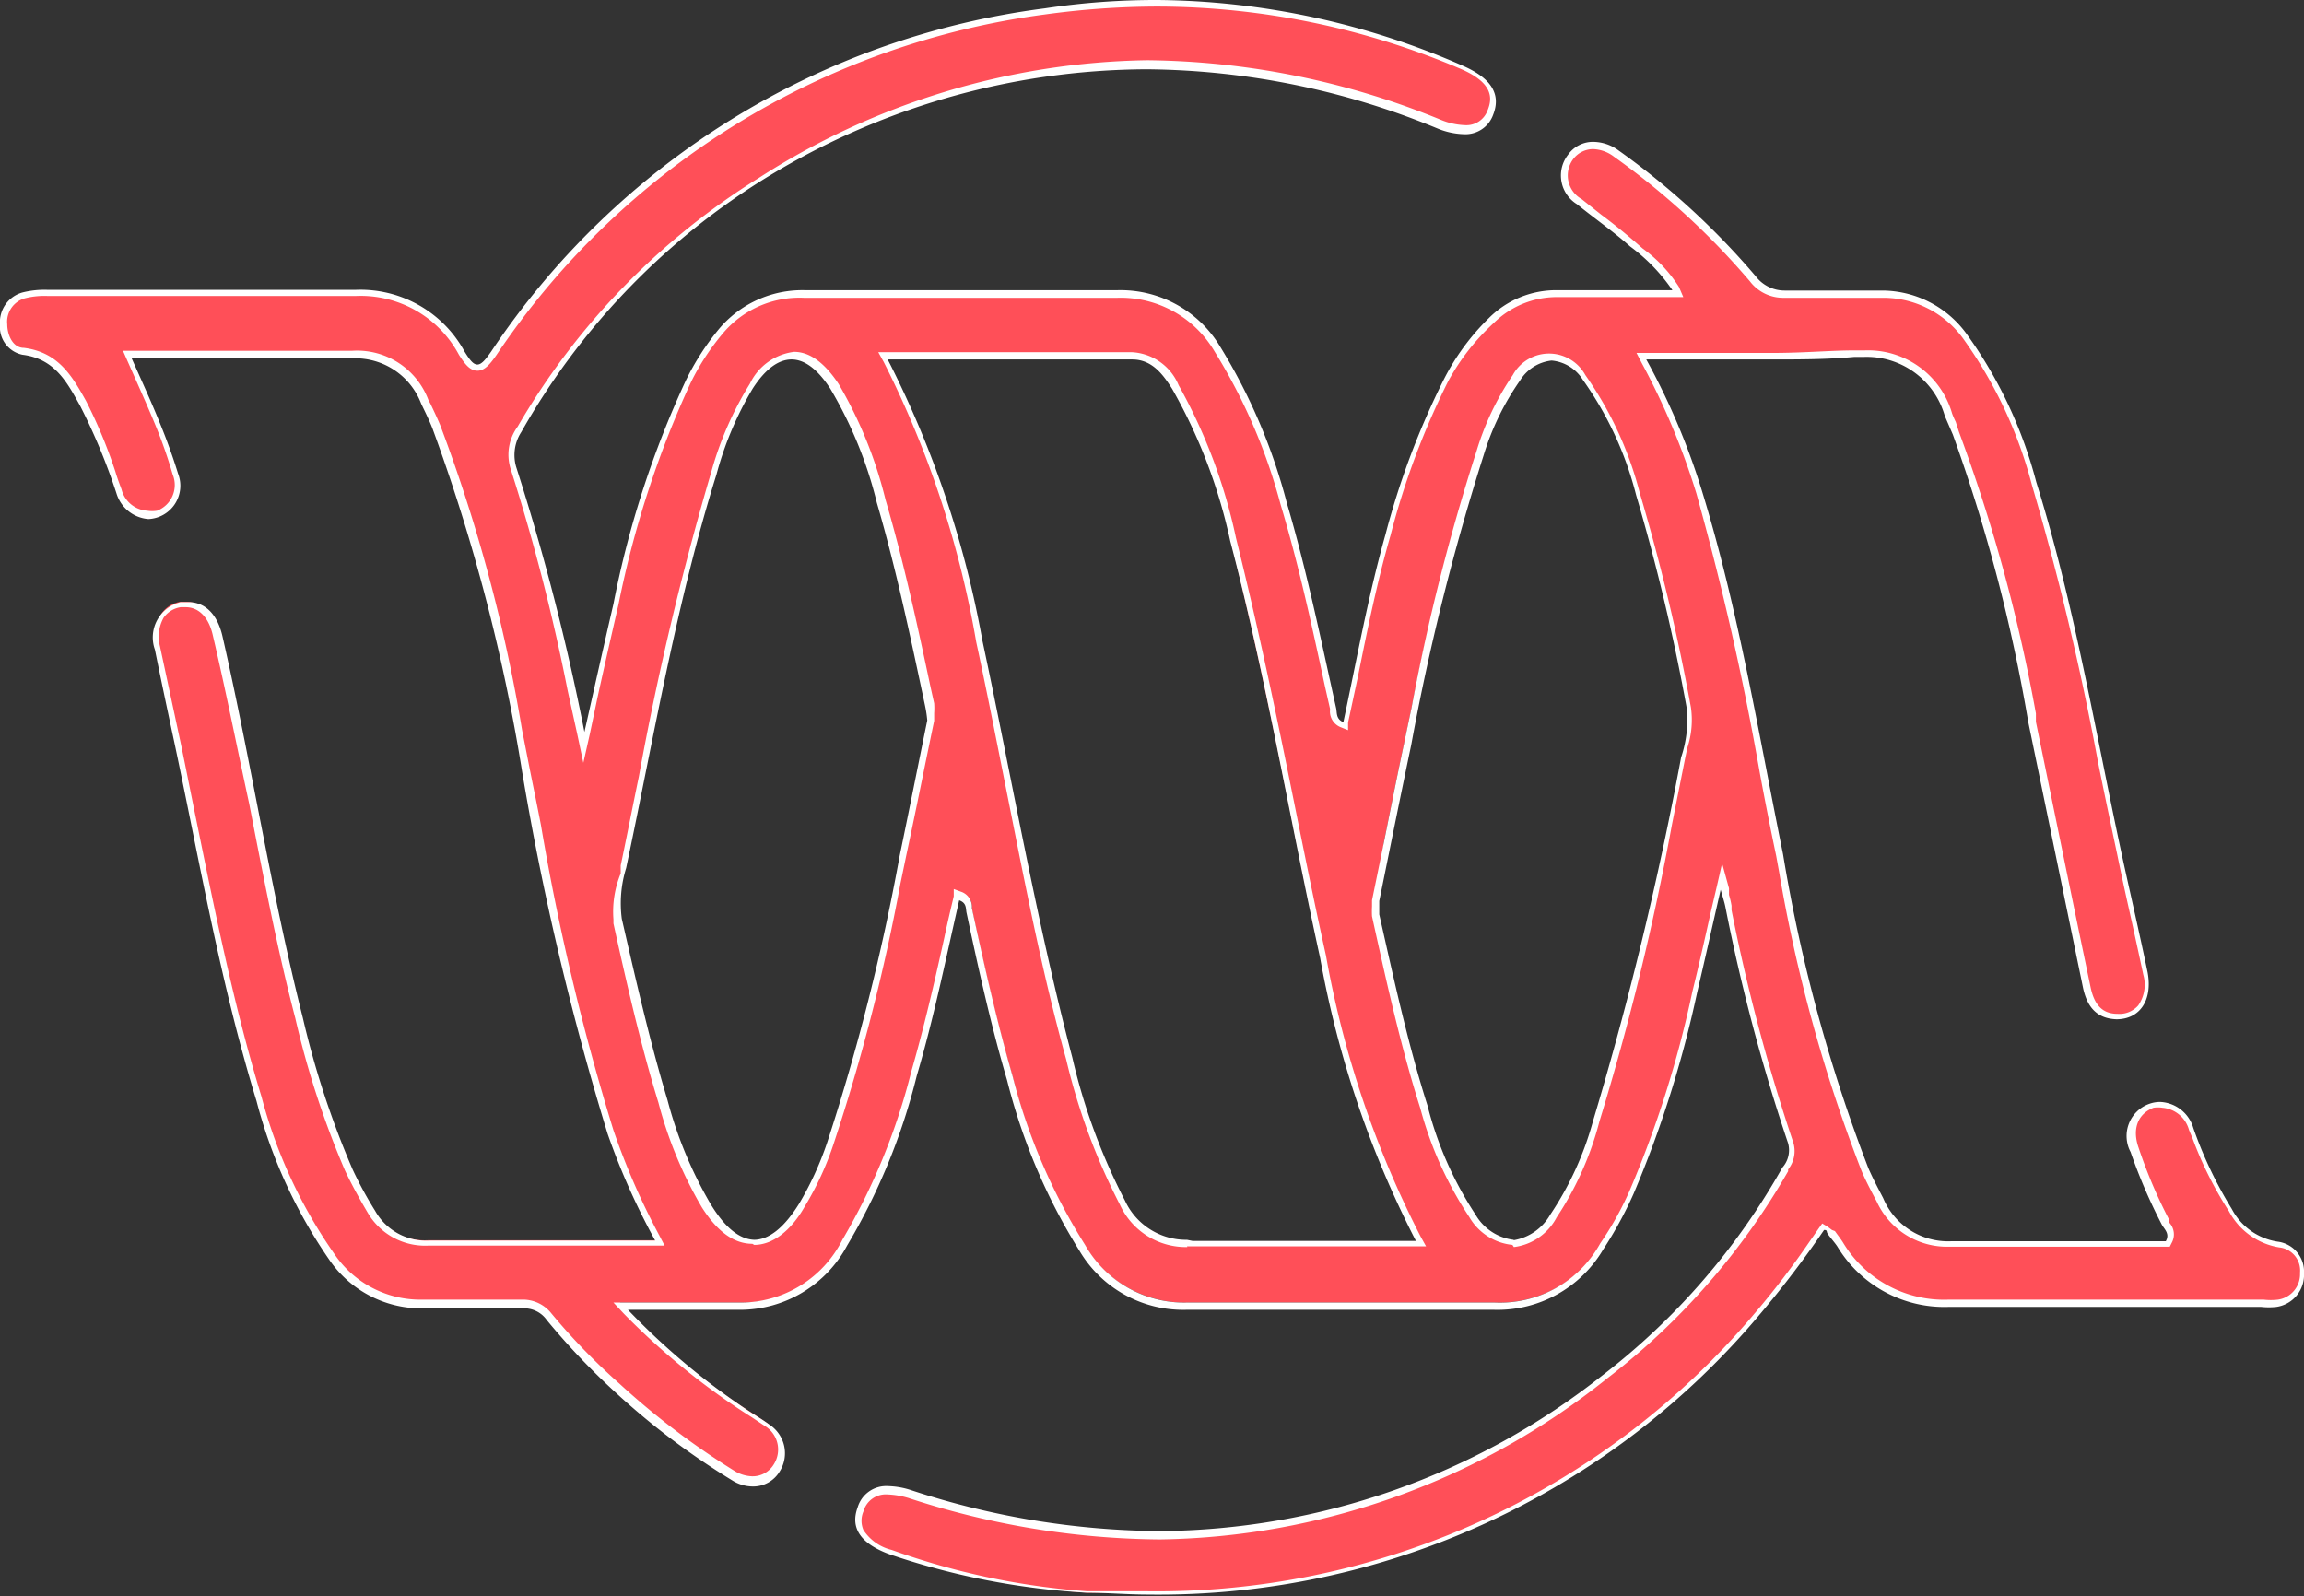 <svg xmlns="http://www.w3.org/2000/svg" viewBox="0 0 63.51 44"><rect x="0" y="0" width="63.51" height="44" fill="#333333" stroke="none"/><defs><style>.cls-1{fill:#ff4f58;}.cls-2{fill:#fff;}</style></defs><g id="Layer_2" data-name="Layer 2"><g id="Layer_1-2" data-name="Layer 1"><path class="cls-1" d="M31.72,44c-.55,0-1.1,0-1.66,0a20.37,20.37,0,0,1-5.42-1.14,1.44,1.44,0,0,1-.83-.6.73.73,0,0,1,0-.58.74.74,0,0,1,.76-.53,2,2,0,0,1,.63.12,22.62,22.62,0,0,0,6.87,1.12A20.14,20.14,0,0,0,44.33,38a19.26,19.26,0,0,0,5-5.69.79.79,0,0,0,.16-.75,51.94,51.94,0,0,1-1.7-6.39l0-.12a1.92,1.92,0,0,0-.07-.29l-.15-.53-.24,1.07c-.17.76-.33,1.44-.49,2.12A29.71,29.71,0,0,1,45,33a9.42,9.42,0,0,1-.8,1.44A3.26,3.26,0,0,1,41.3,36h-.1c-1.36,0-2.71,0-4.07,0s-2.83,0-4.25,0h0A3.24,3.24,0,0,1,30,34.46a15.81,15.81,0,0,1-2-4.69c-.45-1.53-.79-3.06-1.12-4.62,0-.16,0-.32-.26-.39l-.09,0L26.22,26c-.28,1.22-.56,2.48-.91,3.7a18.18,18.18,0,0,1-1.91,4.66A3.24,3.24,0,0,1,20.52,36h-.28c-.35,0-.7,0-1.06,0h-2l.14.15a18.75,18.75,0,0,0,3.29,2.76l.25.16.37.25a.85.85,0,0,1,.27,1.18.79.79,0,0,1-.67.37,1,1,0,0,1-.53-.16,21.36,21.36,0,0,1-3.19-2.41,17.5,17.5,0,0,1-1.89-2,.85.85,0,0,0-.73-.35H12.72l-.86,0H11.7a3,3,0,0,1-2.48-1.31,14,14,0,0,1-2-4.34c-.75-2.5-1.28-5.1-1.79-7.61-.14-.72-.29-1.44-.44-2.16l-.57-2.67a1.09,1.09,0,0,1,.12-.85.76.76,0,0,1,.53-.33h.15c.41,0,.72.31.84.86.36,1.54.67,3.11,1,4.64.38,1.94.77,3.95,1.27,5.9a24,24,0,0,0,1.37,4.19,11.32,11.32,0,0,0,.62,1.15,1.69,1.69,0,0,0,1.58.86c.94,0,1.83,0,2.72,0h3.7l-.07-.13a20.68,20.68,0,0,1-1.31-2.93,66.32,66.32,0,0,1-2.05-8.43l-.52-2.62a44.78,44.78,0,0,0-2.25-8.4c-.08-.18-.17-.37-.26-.55l-.06-.12a2,2,0,0,0-2-1.31H9.65c-.81,0-1.61,0-2.42,0H3.62l.28.65c.2.45.39.88.57,1.31a13.68,13.68,0,0,1,.47,1.34.85.85,0,0,1-.49,1.11.79.79,0,0,1-.3.05.86.86,0,0,1-.8-.65l-.17-.49a12.46,12.46,0,0,0-.8-1.93C2,10.58,1.64,9.92.72,9.81a.69.69,0,0,1-.54-.74.75.75,0,0,1,.57-.8,2,2,0,0,1,.64-.07h4.9l3.48,0h.12a3.15,3.15,0,0,1,2.93,1.67c.15.24.27.39.43.39s.29-.16.46-.4A21.62,21.62,0,0,1,28.87.4,23.2,23.2,0,0,1,32,.18a21.32,21.32,0,0,1,8.44,1.76c.73.31,1,.71.77,1.23a.7.7,0,0,1-.71.48,1.84,1.84,0,0,1-.7-.16,21.92,21.92,0,0,0-8.06-1.63A20.29,20.29,0,0,0,21,5.05a19.75,19.75,0,0,0-6.61,6.82A1.21,1.21,0,0,0,14.25,13a53.47,53.47,0,0,1,1.57,6.14l.34,1.57.3-1.33c.2-.92.39-1.76.58-2.6a27.35,27.35,0,0,1,2-6.15,6.84,6.84,0,0,1,.89-1.38,2.87,2.87,0,0,1,2.3-1.05l4.65,0,3.94,0h0A3.12,3.12,0,0,1,33.65,9.7,15.84,15.84,0,0,1,35.48,14c.49,1.65.86,3.37,1.22,5l.14.63c0,.2,0,.36.25.45l.1.05.29-1.37c.26-1.28.54-2.62.9-3.91A21.56,21.56,0,0,1,40,10.6,6.17,6.17,0,0,1,41.2,8.93,2.52,2.52,0,0,1,43,8.19h3.36l-.08-.14a4,4,0,0,0-1-1l-.22-.19L44.2,6.1l-.55-.43a.84.84,0,0,1-.24-1.23A.75.75,0,0,1,44,4.11a1.11,1.11,0,0,1,.63.23,20.5,20.5,0,0,1,3.76,3.45,1.06,1.06,0,0,0,.88.42H52a2.81,2.81,0,0,1,2.3,1.19,12.59,12.59,0,0,1,1.89,4A77.46,77.46,0,0,1,58,21.05c.17.86.34,1.71.53,2.56.1.49.21,1,.32,1.48s.27,1.23.4,1.85a1,1,0,0,1-.16.91.73.73,0,0,1-.61.27c-.51,0-.77-.28-.88-.84l-1.55-7.52A45,45,0,0,0,54,12c0-.1-.23-.51-.23-.51a2.32,2.32,0,0,0-2.32-1.69h-.27c-.67,0-1.39.07-2.27.07l-1.69,0-1.76,0h-.15l.07.13a20,20,0,0,1,1.52,3.63,78.8,78.8,0,0,1,1.78,7.75c.14.76.29,1.51.44,2.27l.09.44a42.48,42.48,0,0,0,2.27,8.23c.1.24.22.47.34.71l.07.13a2,2,0,0,0,2,1.2H54c.8,0,1.61,0,2.42,0h3.4a.35.35,0,0,0,0-.5,13.59,13.59,0,0,1-.91-2.06.86.86,0,0,1,.47-1.21.72.72,0,0,1,.28-.05.91.91,0,0,1,.81.66l.1.24a9.83,9.83,0,0,0,1,2,1.78,1.78,0,0,0,1.32.94.73.73,0,0,1,.65.79.79.79,0,0,1-.69.83,1.8,1.8,0,0,1-.4,0H57.34c-1.14,0-2.29,0-3.43,0H53.8a3.33,3.33,0,0,1-3-1.62l-.22-.32L50.52,34l-.17-.12-.31.43a21.28,21.28,0,0,1-1.48,2A21.64,21.64,0,0,1,31.72,44ZM24.48,10a27.81,27.81,0,0,1,2.57,7.75c.27,1.26.52,2.52.77,3.78.51,2.54,1,5.17,1.71,7.72a16.44,16.44,0,0,0,1.47,4,1.92,1.92,0,0,0,1.78,1.13h.15q.69,0,1.38,0l2,0h2.88l-.08-.14a27.84,27.84,0,0,1-2.62-7.77c-.31-1.4-.59-2.81-.88-4.23-.48-2.39-1-4.87-1.6-7.27a14.87,14.87,0,0,0-1.56-4.19,1.44,1.44,0,0,0-1.18-.85H24.41Zm18.31-.13a1.25,1.25,0,0,0-.94.59,7.12,7.12,0,0,0-1,2.07A55.31,55.31,0,0,0,39,19.61l-.21,1c-.19.89-.37,1.79-.55,2.69L38,24.91v.14l0,.26.06.24c.37,1.66.75,3.38,1.27,5a10,10,0,0,0,1.34,3,1.22,1.22,0,0,0,2.24,0A8.73,8.73,0,0,0,44.1,31a76.57,76.57,0,0,0,2-8.18c.12-.62.25-1.25.38-1.88l.06-.29a2.29,2.29,0,0,0,.1-1.08,55.48,55.48,0,0,0-1.41-5.9,9.52,9.52,0,0,0-1.48-3.22A1.25,1.25,0,0,0,42.79,9.89Zm-20.87,0c-.39,0-.78.28-1.15.84a9.47,9.47,0,0,0-1.05,2.39,84,84,0,0,0-2,8.41c-.17.81-.33,1.63-.5,2.45l0,.22a2.61,2.61,0,0,0-.08,1.22l0,.11c.36,1.63.74,3.31,1.23,4.93a11.15,11.15,0,0,0,1.2,2.87c.42.66.86,1,1.31,1s.91-.35,1.32-1A9.06,9.06,0,0,0,23,31.6a55.34,55.34,0,0,0,1.84-7.16l.16-.76q.3-1.42.57-2.82l.19-.91,0-.19a1.87,1.87,0,0,0,0-.25l-.1-.46c-.36-1.69-.74-3.45-1.24-5.14a11.49,11.49,0,0,0-1.28-3.17C22.7,10.17,22.32,9.89,21.92,9.89Z" transform="translate(-0.09 -0.09)"/><path class="cls-2" d="M32,.09V.27A21.42,21.42,0,0,1,40.38,2c.89.39.84.82.72,1.12a.62.62,0,0,1-.63.42,1.91,1.91,0,0,1-.67-.15,21.84,21.84,0,0,0-8.09-1.64A20.34,20.34,0,0,0,21,5a19.75,19.75,0,0,0-6.64,6.85A1.31,1.31,0,0,0,14.16,13a54.56,54.56,0,0,1,1.58,6.14L16,20.32l.17.8.18-.8.21-1c.2-.91.39-1.74.58-2.57a27.33,27.33,0,0,1,2-6.13A6.65,6.65,0,0,1,20,9.3a2.76,2.76,0,0,1,2.25-1l4.62,0c1.45,0,2.74,0,3.95,0h.07a3,3,0,0,1,2.68,1.48A15.59,15.59,0,0,1,35.39,14c.5,1.66.87,3.37,1.22,5l.14.62a.17.17,0,0,1,0,.07.47.47,0,0,0,.3.45l.2.08,0-.21.27-1.26c.26-1.29.53-2.62.9-3.9a21.42,21.42,0,0,1,1.59-4.25A6.16,6.16,0,0,1,41.26,9,2.48,2.48,0,0,1,43,8.28h3.49L46.37,8a3.87,3.87,0,0,0-1-1.06l-.23-.2c-.29-.25-.6-.5-.91-.73l-.54-.43a.75.75,0,0,1-.23-1.11A.69.69,0,0,1,44,4.2a1,1,0,0,1,.58.21,20.71,20.71,0,0,1,3.75,3.44,1.15,1.15,0,0,0,.93.45H52a2.72,2.72,0,0,1,2.23,1.16,12.19,12.19,0,0,1,1.87,4,76.13,76.13,0,0,1,1.82,7.63c.17.85.35,1.7.53,2.55.1.49.21,1,.32,1.49s.27,1.22.4,1.83a1,1,0,0,1-.14.85.69.69,0,0,1-.57.23h0c-.42,0-.65-.25-.75-.77-.51-2.43-1-4.85-1.5-7.28l0-.23A45.55,45.55,0,0,0,54.09,12L54,11.72a2.29,2.29,0,0,1-.1-.23,2.41,2.41,0,0,0-2.41-1.74h-.28c-.66,0-1.38.07-2.26.07l-1.69,0-1.76,0h-.3l.14.27a19.71,19.71,0,0,1,1.51,3.6A79.28,79.28,0,0,1,48.6,21.4q.21,1.14.45,2.28l.08.44a42.38,42.38,0,0,0,2.27,8.24c.1.24.22.47.34.7l.08.15a2.13,2.13,0,0,0,2,1.25H54c.71,0,1.48,0,2.41,0H59.9l.05-.1a.48.48,0,0,0-.06-.56.18.18,0,0,1,0-.07,13.68,13.68,0,0,1-.85-2c-.19-.54,0-.94.41-1.1a.77.77,0,0,1,.25,0,.83.83,0,0,1,.73.61l.1.24a10.17,10.17,0,0,0,1,2,1.92,1.92,0,0,0,1.39,1,.64.64,0,0,1,.57.7.71.71,0,0,1-.61.74,1.71,1.71,0,0,1-.39,0H57.33c-1.33,0-2.42,0-3.42,0H53.8a3.25,3.25,0,0,1-2.91-1.58c-.07-.11-.15-.21-.22-.31L50.59,34l-.12-.09-.15-.09-.1.14-.25.36a23.1,23.1,0,0,1-1.48,1.94,21.55,21.55,0,0,1-16.77,7.7c-.54,0-1.1,0-1.66,0a20.17,20.17,0,0,1-5.39-1.14,1.29,1.29,0,0,1-.78-.55.65.65,0,0,1,0-.51.64.64,0,0,1,.67-.47,2.26,2.26,0,0,1,.61.11,22.72,22.72,0,0,0,6.89,1.13A20.15,20.15,0,0,0,44.38,38.1a19.33,19.33,0,0,0,5-5.72l0-.05a.81.81,0,0,0,.13-.78,51.59,51.59,0,0,1-1.69-6.37l0-.12a2.3,2.3,0,0,0-.07-.3l0-.18-.19-.69-.16.7-.16.68c-.17.77-.33,1.47-.5,2.16A29.5,29.5,0,0,1,45,32.94a8.89,8.89,0,0,1-.8,1.43A3.16,3.16,0,0,1,41.3,36h-.1c-1.32,0-2.69,0-4.07,0s-2.81,0-4.25,0H32.8A3.14,3.14,0,0,1,30,34.41a16.26,16.26,0,0,1-2-4.66c-.44-1.53-.78-3.06-1.12-4.62v-.05a.44.44,0,0,0-.31-.41l-.19-.07,0,.2c-.09.38-.18.76-.26,1.14-.27,1.22-.56,2.48-.91,3.69a17.58,17.58,0,0,1-1.9,4.64A3.14,3.14,0,0,1,20.52,36h-.28c-.31,0-.64,0-1,0H17l.29.31A19.78,19.78,0,0,0,20.56,39l.25.16.36.24a.76.76,0,0,1,.25,1.06.68.68,0,0,1-.59.33,1,1,0,0,1-.48-.14,21.27,21.27,0,0,1-3.18-2.41,17.62,17.62,0,0,1-1.88-1.94,1,1,0,0,0-.83-.38H12.72l-.87,0H11.7a2.86,2.86,0,0,1-2.4-1.27,13.57,13.57,0,0,1-2-4.32c-.76-2.49-1.28-5.09-1.79-7.59-.15-.73-.29-1.45-.44-2.17l-.27-1.26-.3-1.4a1.07,1.07,0,0,1,.1-.79.7.7,0,0,1,.47-.29h.14c.36,0,.64.28.75.79.36,1.53.67,3.11,1,4.63.38,1.95.77,4,1.27,5.91a24.65,24.65,0,0,0,1.37,4.2c.17.36.37.73.63,1.17a1.83,1.83,0,0,0,1.66.9h0c.89,0,1.78,0,2.68,0h3.84l-.14-.27A19.66,19.66,0,0,1,17,31.25,65.77,65.77,0,0,1,15,22.83c-.1-.52-.2-1-.31-1.55l-.21-1.07a44.16,44.16,0,0,0-2.26-8.41c-.08-.19-.17-.38-.26-.57l-.06-.11A2.1,2.1,0,0,0,9.8,9.76H9.64c-.7,0-1.47,0-2.41,0H3.48l.11.25.23.52c.2.45.39.88.57,1.32a13.2,13.2,0,0,1,.46,1.32.76.76,0,0,1-.43,1,.84.84,0,0,1-.27,0,.78.78,0,0,1-.71-.59c-.06-.16-.12-.32-.17-.49a13.62,13.62,0,0,0-.81-1.95l0,0c-.37-.66-.75-1.34-1.71-1.46-.31,0-.46-.36-.46-.65a.67.67,0,0,1,.5-.72,2.18,2.18,0,0,1,.62-.06H6.27c1.37,0,2.48,0,3.5,0h.12a3.07,3.07,0,0,1,2.85,1.62c.17.27.31.44.51.44s.35-.18.53-.44A21.59,21.59,0,0,1,28.88.49,23,23,0,0,1,32,.27V.09m.81,34.36h.16c.4,0,.84,0,1.37,0h5.06l-.15-.27a27.48,27.48,0,0,1-2.61-7.75c-.31-1.4-.6-2.84-.88-4.23-.48-2.39-1-4.87-1.6-7.28a15,15,0,0,0-1.58-4.21A1.48,1.48,0,0,0,31.3,9.8h-7l.15.27A27.34,27.34,0,0,1,27,17.79c.27,1.25.52,2.52.77,3.78.51,2.54,1,5.17,1.71,7.73a17.48,17.48,0,0,0,1.48,4,2,2,0,0,0,1.86,1.17m9,0A1.55,1.55,0,0,0,43,33.65,8.74,8.74,0,0,0,44.18,31a72.2,72.2,0,0,0,2-8.19L46.54,21l.06-.29a2.44,2.44,0,0,0,.1-1.12,55.68,55.68,0,0,0-1.41-5.91,9.9,9.9,0,0,0-1.5-3.25,1.14,1.14,0,0,0-2,0,7.61,7.61,0,0,0-1,2.1A57.34,57.34,0,0,0,39,19.6l-.21,1c-.19.9-.37,1.8-.55,2.7l-.33,1.61v.17a2.51,2.51,0,0,0,0,.27l.05.23c.37,1.67.75,3.39,1.28,5.06a10.21,10.21,0,0,0,1.35,3,1.55,1.55,0,0,0,1.19.77m-20.9,0c.49,0,1-.36,1.4-1.07a8.39,8.39,0,0,0,.79-1.72,53.9,53.9,0,0,0,1.84-7.17l.16-.77c.2-.93.39-1.87.58-2.8l.19-.92v-.06l0-.15a1.93,1.93,0,0,0,0-.27l-.1-.45c-.36-1.7-.74-3.46-1.24-5.16a11.88,11.88,0,0,0-1.29-3.19c-.39-.59-.8-.89-1.23-.89a1.56,1.56,0,0,0-1.22.88,9.34,9.34,0,0,0-1.06,2.42,81.34,81.34,0,0,0-2,8.41c-.17.82-.33,1.64-.5,2.45l0,.22A2.77,2.77,0,0,0,17,25.44l0,.11c.36,1.63.74,3.31,1.24,4.94a11.42,11.42,0,0,0,1.2,2.89c.44.69.9,1,1.39,1M32,.09a20.44,20.44,0,0,0-3.11.23A21.65,21.65,0,0,0,13.63,9.78c-.16.23-.27.36-.38.36s-.2-.11-.35-.35a3.27,3.27,0,0,0-3-1.71H9.76c-1.16,0-2.32,0-3.49,0H1.39a2.5,2.5,0,0,0-.67.07.85.85,0,0,0-.63.89.78.78,0,0,0,.62.83c.89.11,1.23.76,1.59,1.41a16.85,16.85,0,0,1,1,2.41,1,1,0,0,0,.88.71A.92.92,0,0,0,5,13.15c-.14-.45-.3-.9-.48-1.34-.24-.6-.51-1.19-.8-1.84l3.48,0c.81,0,1.62,0,2.42,0H9.8a1.94,1.94,0,0,1,1.9,1.25c.11.23.22.45.31.68a50.55,50.55,0,0,1,2.47,9.45,77.53,77.53,0,0,0,2.36,10,19.36,19.36,0,0,0,1.31,2.94H14.61c-.9,0-1.79,0-2.68,0h0a1.61,1.61,0,0,1-1.5-.82,10.51,10.51,0,0,1-.62-1.14,24.52,24.52,0,0,1-1.37-4.17c-.88-3.48-1.41-7-2.22-10.54-.14-.6-.48-.93-.93-.93H5.07A1,1,0,0,0,4.36,18c.18.89.37,1.78.56,2.67.69,3.27,1.26,6.57,2.24,9.77a13.84,13.84,0,0,0,2,4.37,3.07,3.07,0,0,0,2.55,1.35h.16l.86,0h1.77a.76.76,0,0,1,.66.32,19.51,19.51,0,0,0,1.9,2,20.45,20.45,0,0,0,3.21,2.42,1.07,1.07,0,0,0,.57.17.85.85,0,0,0,.74-.41.94.94,0,0,0-.29-1.3c-.2-.15-.42-.27-.62-.41a19.57,19.57,0,0,1-3.27-2.75l1.8,0c.35,0,.7,0,1,0h.29a3.35,3.35,0,0,0,2.95-1.77,17.23,17.23,0,0,0,1.92-4.68c.47-1.59.8-3.22,1.17-4.84.2.07.18.21.2.33.33,1.55.67,3.1,1.12,4.63a16.45,16.45,0,0,0,2,4.71,3.32,3.32,0,0,0,2.93,1.62h.08c1.42,0,2.83,0,4.25,0s2.71,0,4.06,0h.11a3.38,3.38,0,0,0,3-1.66A10.89,10.89,0,0,0,45.12,33a30.49,30.49,0,0,0,1.75-5.54c.21-.89.41-1.79.65-2.84.08.27.11.37.13.47a51.35,51.35,0,0,0,1.73,6.52.72.72,0,0,1-.16.67A18.93,18.93,0,0,1,44.27,38a19.9,19.9,0,0,1-12.2,4.3,22.34,22.34,0,0,1-6.84-1.12,2.2,2.2,0,0,0-.66-.12.82.82,0,0,0-.84.59c-.21.57.09,1,.88,1.29A20.39,20.39,0,0,0,30.05,44c.57,0,1.12.05,1.67.05a21.65,21.65,0,0,0,16.91-7.76A28.05,28.05,0,0,0,50.37,34c.05,0,.07,0,.08.06s.2.26.29.4a3.44,3.44,0,0,0,3.06,1.66h.11q1.71,0,3.42,0h5.09a1.93,1.93,0,0,0,.42,0,.89.89,0,0,0,.76-.93.83.83,0,0,0-.73-.87,1.72,1.72,0,0,1-1.26-.9,11.4,11.4,0,0,1-1.06-2.23,1,1,0,0,0-.9-.72.87.87,0,0,0-.31.05.94.94,0,0,0-.52,1.33,15.13,15.13,0,0,0,.86,2c.07.13.23.25.11.46l-3.4,0-2.42,0h-.11A1.94,1.94,0,0,1,52,33.12c-.14-.27-.29-.55-.41-.83a43.92,43.92,0,0,1-2.35-8.65c-.68-3.35-1.23-6.74-2.23-10A19.26,19.26,0,0,0,45.47,10c1.18,0,2.32,0,3.45,0,.76,0,1.52,0,2.28-.07h.26a2.24,2.24,0,0,1,2.24,1.63l.22.51A45.71,45.71,0,0,1,56,20l1.5,7.28c.1.51.34.89.93.91h0c.65,0,1-.53.86-1.29-.23-1.11-.49-2.22-.73-3.33-.73-3.41-1.3-6.86-2.34-10.19a12.25,12.25,0,0,0-1.91-4.07A2.89,2.89,0,0,0,52,8.1H49.29a1,1,0,0,1-.8-.39,20.76,20.76,0,0,0-3.78-3.47A1.2,1.2,0,0,0,44,4a.84.84,0,0,0-.69.36.93.93,0,0,0,.25,1.36c.48.39,1,.75,1.46,1.16a5,5,0,0,1,1.17,1.21H43a2.62,2.62,0,0,0-1.87.77,6.41,6.41,0,0,0-1.24,1.69,21.87,21.87,0,0,0-1.61,4.28c-.48,1.7-.79,3.44-1.16,5.17-.21-.09-.17-.26-.2-.39-.42-1.89-.81-3.8-1.36-5.66a15.79,15.79,0,0,0-1.84-4.31A3.2,3.2,0,0,0,30.9,8.09h-.07c-1.32,0-2.63,0-3.95,0l-4.61,0h0a3,3,0,0,0-2.37,1.08,7.11,7.11,0,0,0-.9,1.4,26.68,26.68,0,0,0-2,6.17c-.26,1.12-.51,2.24-.8,3.53A64.7,64.7,0,0,0,14.33,13a1.16,1.16,0,0,1,.13-1A19.56,19.56,0,0,1,21,5.12,20.17,20.17,0,0,1,31.71,2a21.4,21.4,0,0,1,8,1.63,2.06,2.06,0,0,0,.74.16.81.81,0,0,0,.8-.54c.22-.56-.05-1-.82-1.34A21.32,21.32,0,0,0,32,.09Zm.81,34.18a1.86,1.86,0,0,1-1.71-1.08,16.8,16.8,0,0,1-1.45-3.94c-1-3.8-1.66-7.67-2.48-11.5A27.8,27.8,0,0,0,24.56,10H31.3c.54,0,.84.4,1.1.81A14.7,14.7,0,0,1,34,15c1,3.8,1.64,7.67,2.48,11.5a27.76,27.76,0,0,0,2.64,7.8H36.34l-2,0-1.38,0Zm9,0a1.41,1.41,0,0,1-1.05-.7,9.89,9.89,0,0,1-1.32-3c-.55-1.73-.93-3.5-1.33-5.27,0-.12,0-.25,0-.37.29-1.43.58-2.87.88-4.3a65.09,65.09,0,0,1,2-8,7.25,7.25,0,0,1,1-2.05,1.17,1.17,0,0,1,.87-.55,1.13,1.13,0,0,1,.86.53,9.51,9.51,0,0,1,1.47,3.18,56.22,56.22,0,0,1,1.4,5.9,3.29,3.29,0,0,1-.16,1.33A95.77,95.77,0,0,1,44,31a8.75,8.75,0,0,1-1.18,2.58,1.43,1.43,0,0,1-1,.7Zm-20.9,0c-.42,0-.83-.32-1.24-1a11.44,11.44,0,0,1-1.18-2.85c-.5-1.66-.88-3.35-1.26-5a3.28,3.28,0,0,1,.12-1.4c.77-3.63,1.38-7.3,2.49-10.85a9.29,9.29,0,0,1,1-2.37c.35-.54.71-.8,1.07-.8s.72.27,1.07.81a11.47,11.47,0,0,1,1.28,3.14c.54,1.85.93,3.72,1.33,5.6a3.43,3.43,0,0,1,.06.4c-.25,1.22-.5,2.48-.76,3.73a59.87,59.87,0,0,1-2,7.91,8.79,8.79,0,0,1-.77,1.68c-.41.66-.83,1-1.25,1Z" transform="translate(-0.09 -0.09)"/></g></g></svg>